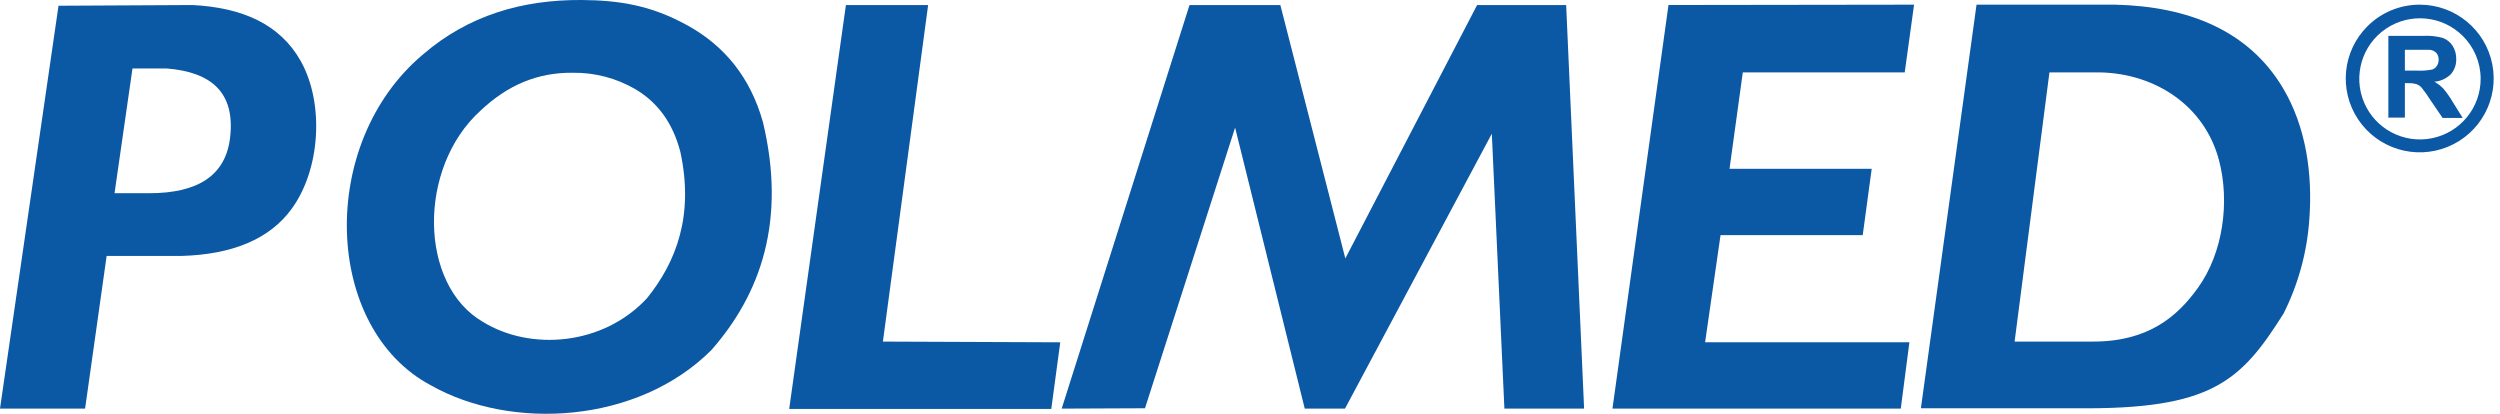 <?xml version="1.0" encoding="UTF-8"?> <svg xmlns="http://www.w3.org/2000/svg" width="145" height="24" viewBox="0 0 145 24" fill="none"><g clip-path="url(#clip0_38_859)"><path d="M49.063 0.292H53.832L51.208 19.812L61.495 19.854L60.974 23.72H45.773L49.063 0.292Z" fill="#0B58A5"></path><path d="M44.252 7.089C43.523 4.491 42.024 2.661 39.879 1.476C37.734 0.291 35.901 0.021 33.736 0C30.279 -0.02 27.155 0.894 24.531 3.16C18.388 8.316 18.763 19.043 24.989 22.348C29.654 24.988 36.984 24.573 41.253 20.311C44.148 17.026 45.606 12.765 44.252 7.089ZM37.526 17.297C34.985 20.041 30.779 20.373 28.009 18.669C24.302 16.527 24.198 9.75 27.863 6.424C29.425 4.948 31.154 4.2 33.215 4.22C34.495 4.202 35.755 4.532 36.859 5.177C38.151 5.946 39.025 7.131 39.462 8.815C40.254 12.494 39.233 15.176 37.526 17.297Z" fill="#0B58A5"></path><path d="M17.451 3.555C16.243 1.393 14.036 0.437 11.162 0.292L3.394 0.333L0 23.7H4.935L6.185 14.844H10.537C13.473 14.76 15.639 13.867 16.91 12.12C18.576 9.854 18.825 6.029 17.451 3.555ZM13.348 7.963C13.099 10.166 11.495 11.206 8.663 11.206H6.643L7.684 3.971H9.663C12.287 4.179 13.64 5.385 13.348 7.963Z" fill="#0B58A5"></path><path d="M61.578 23.7L68.992 0.292H74.26L78.029 14.989L85.672 0.292H90.837L91.878 23.7H87.255L86.526 7.755L78.009 23.7H75.676L71.636 7.401L66.409 23.679L61.578 23.7Z" fill="#0B58A5"></path><path d="M132.403 5.093C130.424 1.788 126.947 0.374 122.699 0.271H114.639L111.412 23.678H120.449C128.28 23.762 129.966 22.119 132.444 18.19C133.307 16.472 133.817 14.599 133.944 12.681C134.131 10.083 133.756 7.359 132.403 5.093ZM127.467 16.714C126.28 18.357 124.594 19.833 121.324 19.812H116.847L118.867 4.2H121.845C125.052 4.283 127.863 6.154 128.696 9.272C129.342 11.684 128.946 14.677 127.467 16.714Z" fill="#0B58A5"></path><path d="M93.523 23.699L96.772 0.291L111.016 0.271L110.474 4.2H101.082L100.312 9.792H108.558L108.038 13.638H99.791L98.896 19.853H110.745L110.245 23.699H93.523Z" fill="#0B58A5"></path><path d="M138.525 6.861V2.079H140.566C140.945 2.059 141.325 2.101 141.69 2.204C141.924 2.289 142.122 2.45 142.253 2.661C142.393 2.886 142.465 3.145 142.461 3.41C142.476 3.737 142.364 4.057 142.149 4.304C141.892 4.558 141.552 4.713 141.191 4.74C141.382 4.846 141.558 4.979 141.711 5.135C141.913 5.376 142.094 5.633 142.253 5.904L142.836 6.84H141.67L140.962 5.8C140.809 5.555 140.643 5.319 140.462 5.094C140.383 5.001 140.283 4.93 140.17 4.886C140.015 4.841 139.853 4.82 139.691 4.823H139.483V6.819H138.504L138.525 6.861ZM140.358 0.271C142.404 0.277 144.16 1.726 144.554 3.73C144.947 5.735 143.867 7.738 141.974 8.514C140.082 9.291 137.903 8.625 136.771 6.923C135.638 5.222 135.867 2.959 137.317 1.518C138.123 0.714 139.218 0.265 140.358 0.271ZM142.836 2.079C141.643 0.899 139.781 0.724 138.389 1.662C136.997 2.6 136.463 4.389 137.113 5.935C137.764 7.481 139.418 8.352 141.063 8.016C142.709 7.68 143.887 6.23 143.877 4.553C143.874 3.623 143.499 2.733 142.836 2.079ZM139.483 4.096H140.191C140.484 4.11 140.778 4.089 141.066 4.033C141.177 3.996 141.272 3.923 141.336 3.825C141.406 3.721 141.442 3.598 141.441 3.472C141.449 3.33 141.404 3.189 141.316 3.077C141.216 2.974 141.084 2.907 140.941 2.89H139.483V4.096Z" fill="#0B58A5"></path></g><defs><clipPath id="clip0_38_859"><rect width="145" height="24" fill="white"></rect></clipPath></defs></svg> 